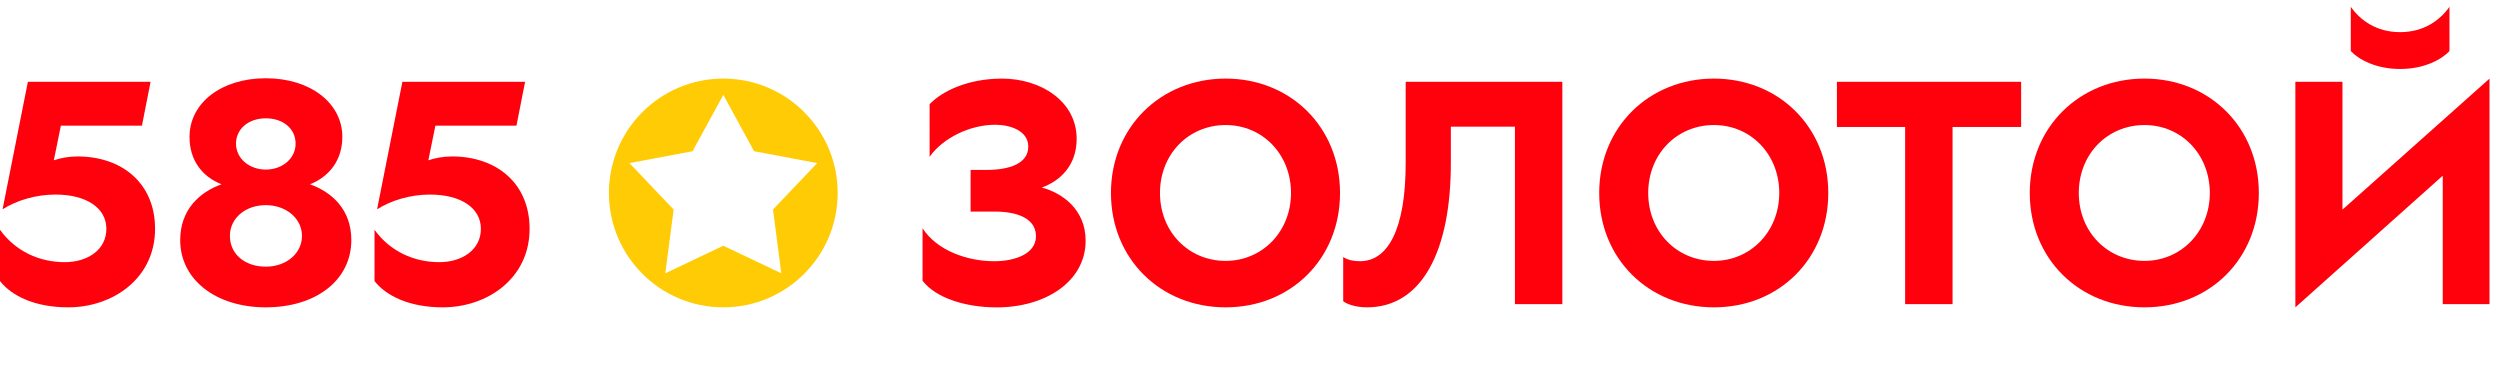 <svg width="183" height="28" viewBox="0 0 183 28" fill="none" xmlns="http://www.w3.org/2000/svg">
<path d="M11.022 5.988H2.041L0.188 15.321C1.22 14.665 2.626 14.242 4.058 14.242C6.333 14.242 7.787 15.227 7.787 16.751C7.787 18.275 6.426 19.19 4.737 19.19C2.908 19.19 1.149 18.416 0 16.822V20.574C0.868 21.677 2.579 22.497 4.996 22.497C8.255 22.497 11.351 20.386 11.351 16.751C11.351 13.398 8.912 11.452 5.675 11.452C5.019 11.452 4.432 11.569 3.94 11.733L4.456 9.201H10.389L11.022 5.989V5.988Z" fill="#FF000D"/>
<path d="M17.275 10.514C17.275 9.458 18.166 8.661 19.457 8.661C20.747 8.661 21.638 9.435 21.638 10.514C21.638 11.593 20.677 12.413 19.457 12.413C18.237 12.413 17.275 11.593 17.275 10.514ZM16.829 17.268C16.829 15.978 17.955 15.016 19.455 15.016C20.956 15.016 22.105 16.001 22.105 17.268C22.105 18.535 20.979 19.52 19.455 19.52C17.932 19.52 16.829 18.605 16.829 17.268ZM19.455 22.497C23.137 22.497 25.717 20.504 25.717 17.572C25.717 15.367 24.334 14.078 22.691 13.491C24.098 12.929 25.059 11.732 25.059 10.02C25.059 7.558 22.738 5.729 19.454 5.729C16.17 5.729 13.873 7.558 13.873 10.02C13.873 11.756 14.811 12.929 16.217 13.491C14.623 14.053 13.191 15.344 13.191 17.572C13.191 20.504 15.841 22.497 19.453 22.497H19.455Z" fill="#FF000D"/>
<path d="M38.437 5.988H29.455L27.602 15.321C28.634 14.665 30.041 14.242 31.472 14.242C33.748 14.242 35.201 15.227 35.201 16.751C35.201 18.275 33.84 19.19 32.152 19.19C30.323 19.19 28.564 18.416 27.415 16.822V20.574C28.282 21.677 29.994 22.497 32.41 22.497C35.669 22.497 38.766 20.386 38.766 16.751C38.766 13.398 36.327 11.452 33.09 11.452C32.434 11.452 31.847 11.569 31.355 11.733L31.87 9.201H37.804L38.437 5.989V5.988Z" fill="#FF000D"/>
<path d="M76.255 13.727C77.522 13.281 78.811 12.18 78.811 10.163C78.811 7.395 76.161 5.754 73.347 5.754C70.815 5.754 68.939 6.692 68.047 7.63V11.477C69.032 10.092 71.003 9.132 72.855 9.132C73.958 9.132 75.27 9.578 75.27 10.726C75.27 11.97 73.909 12.438 72.198 12.438H71.048V15.487H72.807C74.495 15.487 75.833 16.003 75.833 17.293C75.833 18.583 74.285 19.122 72.784 19.122C70.813 19.122 68.586 18.349 67.531 16.707V20.553C68.516 21.82 70.674 22.5 72.971 22.5C76.536 22.5 79.468 20.6 79.468 17.622C79.468 15.346 77.779 14.128 76.255 13.729V13.727Z" fill="#FF000D"/>
<path d="M81.322 14.125C81.322 18.933 84.933 22.497 89.718 22.497C94.502 22.497 98.09 18.933 98.09 14.125C98.09 9.317 94.478 5.753 89.718 5.753C84.957 5.753 81.322 9.317 81.322 14.125ZM89.718 19.097C86.997 19.097 84.91 16.963 84.91 14.125C84.91 11.287 86.997 9.153 89.718 9.153C92.438 9.153 94.502 11.311 94.502 14.125C94.502 16.939 92.414 19.097 89.718 19.097Z" fill="#FF000D"/>
<path d="M100.058 22.497C104.093 22.497 106.202 18.37 106.202 11.944V9.27H110.893V22.262H114.363V5.988H102.896V11.944C102.896 16.798 101.582 19.119 99.567 19.119C98.981 19.119 98.605 19.002 98.323 18.814V22.05C98.558 22.238 99.191 22.496 100.058 22.496V22.497Z" fill="#FF000D"/>
<path d="M117.062 14.125C117.062 18.933 120.673 22.497 125.457 22.497C130.242 22.497 133.83 18.933 133.83 14.125C133.83 9.317 130.218 5.753 125.457 5.753C120.696 5.753 117.062 9.317 117.062 14.125ZM125.457 19.097C122.737 19.097 120.649 16.963 120.649 14.125C120.649 11.287 122.737 9.153 125.457 9.153C128.178 9.153 130.242 11.311 130.242 14.125C130.242 16.939 128.154 19.097 125.457 19.097Z" fill="#FF000D"/>
<path d="M134.462 9.294H139.456V22.262H142.927V9.294H147.946V5.988H134.462V9.294Z" fill="#FF000D"/>
<path d="M148.579 14.125C148.579 18.933 152.191 22.497 156.975 22.497C161.759 22.497 165.347 18.933 165.347 14.125C165.347 9.317 161.736 5.753 156.975 5.753C152.214 5.753 148.579 9.317 148.579 14.125ZM156.975 19.097C154.255 19.097 152.167 16.963 152.167 14.125C152.167 11.287 154.255 9.153 156.975 9.153C159.695 9.153 161.759 11.311 161.759 14.125C161.759 16.939 159.672 19.097 156.975 19.097Z" fill="#FF000D"/>
<path d="M175.689 5.049C177.471 5.049 178.738 4.346 179.301 3.736V0.5C178.621 1.462 177.448 2.353 175.689 2.353C173.93 2.353 172.757 1.462 172.078 0.5V3.736C172.64 4.345 173.907 5.049 175.689 5.049ZM171.468 5.988H168.021V22.497L178.809 12.86V22.264H182.232V5.754L171.468 15.346V5.989V5.988Z" fill="#FF000D"/>
<path d="M52.946 5.753C48.321 5.753 44.573 9.501 44.573 14.125C44.573 18.749 48.321 22.497 52.946 22.497C57.57 22.497 61.318 18.749 61.318 14.125C61.318 9.501 57.57 5.753 52.946 5.753ZM57.19 20.005L52.946 17.988L48.701 20.005L49.311 15.338L46.075 11.938L50.695 11.07L52.947 6.944L55.199 11.07L59.819 11.938L56.583 15.338L57.192 20.005H57.19Z" fill="#FFCB05"/>
</svg>

